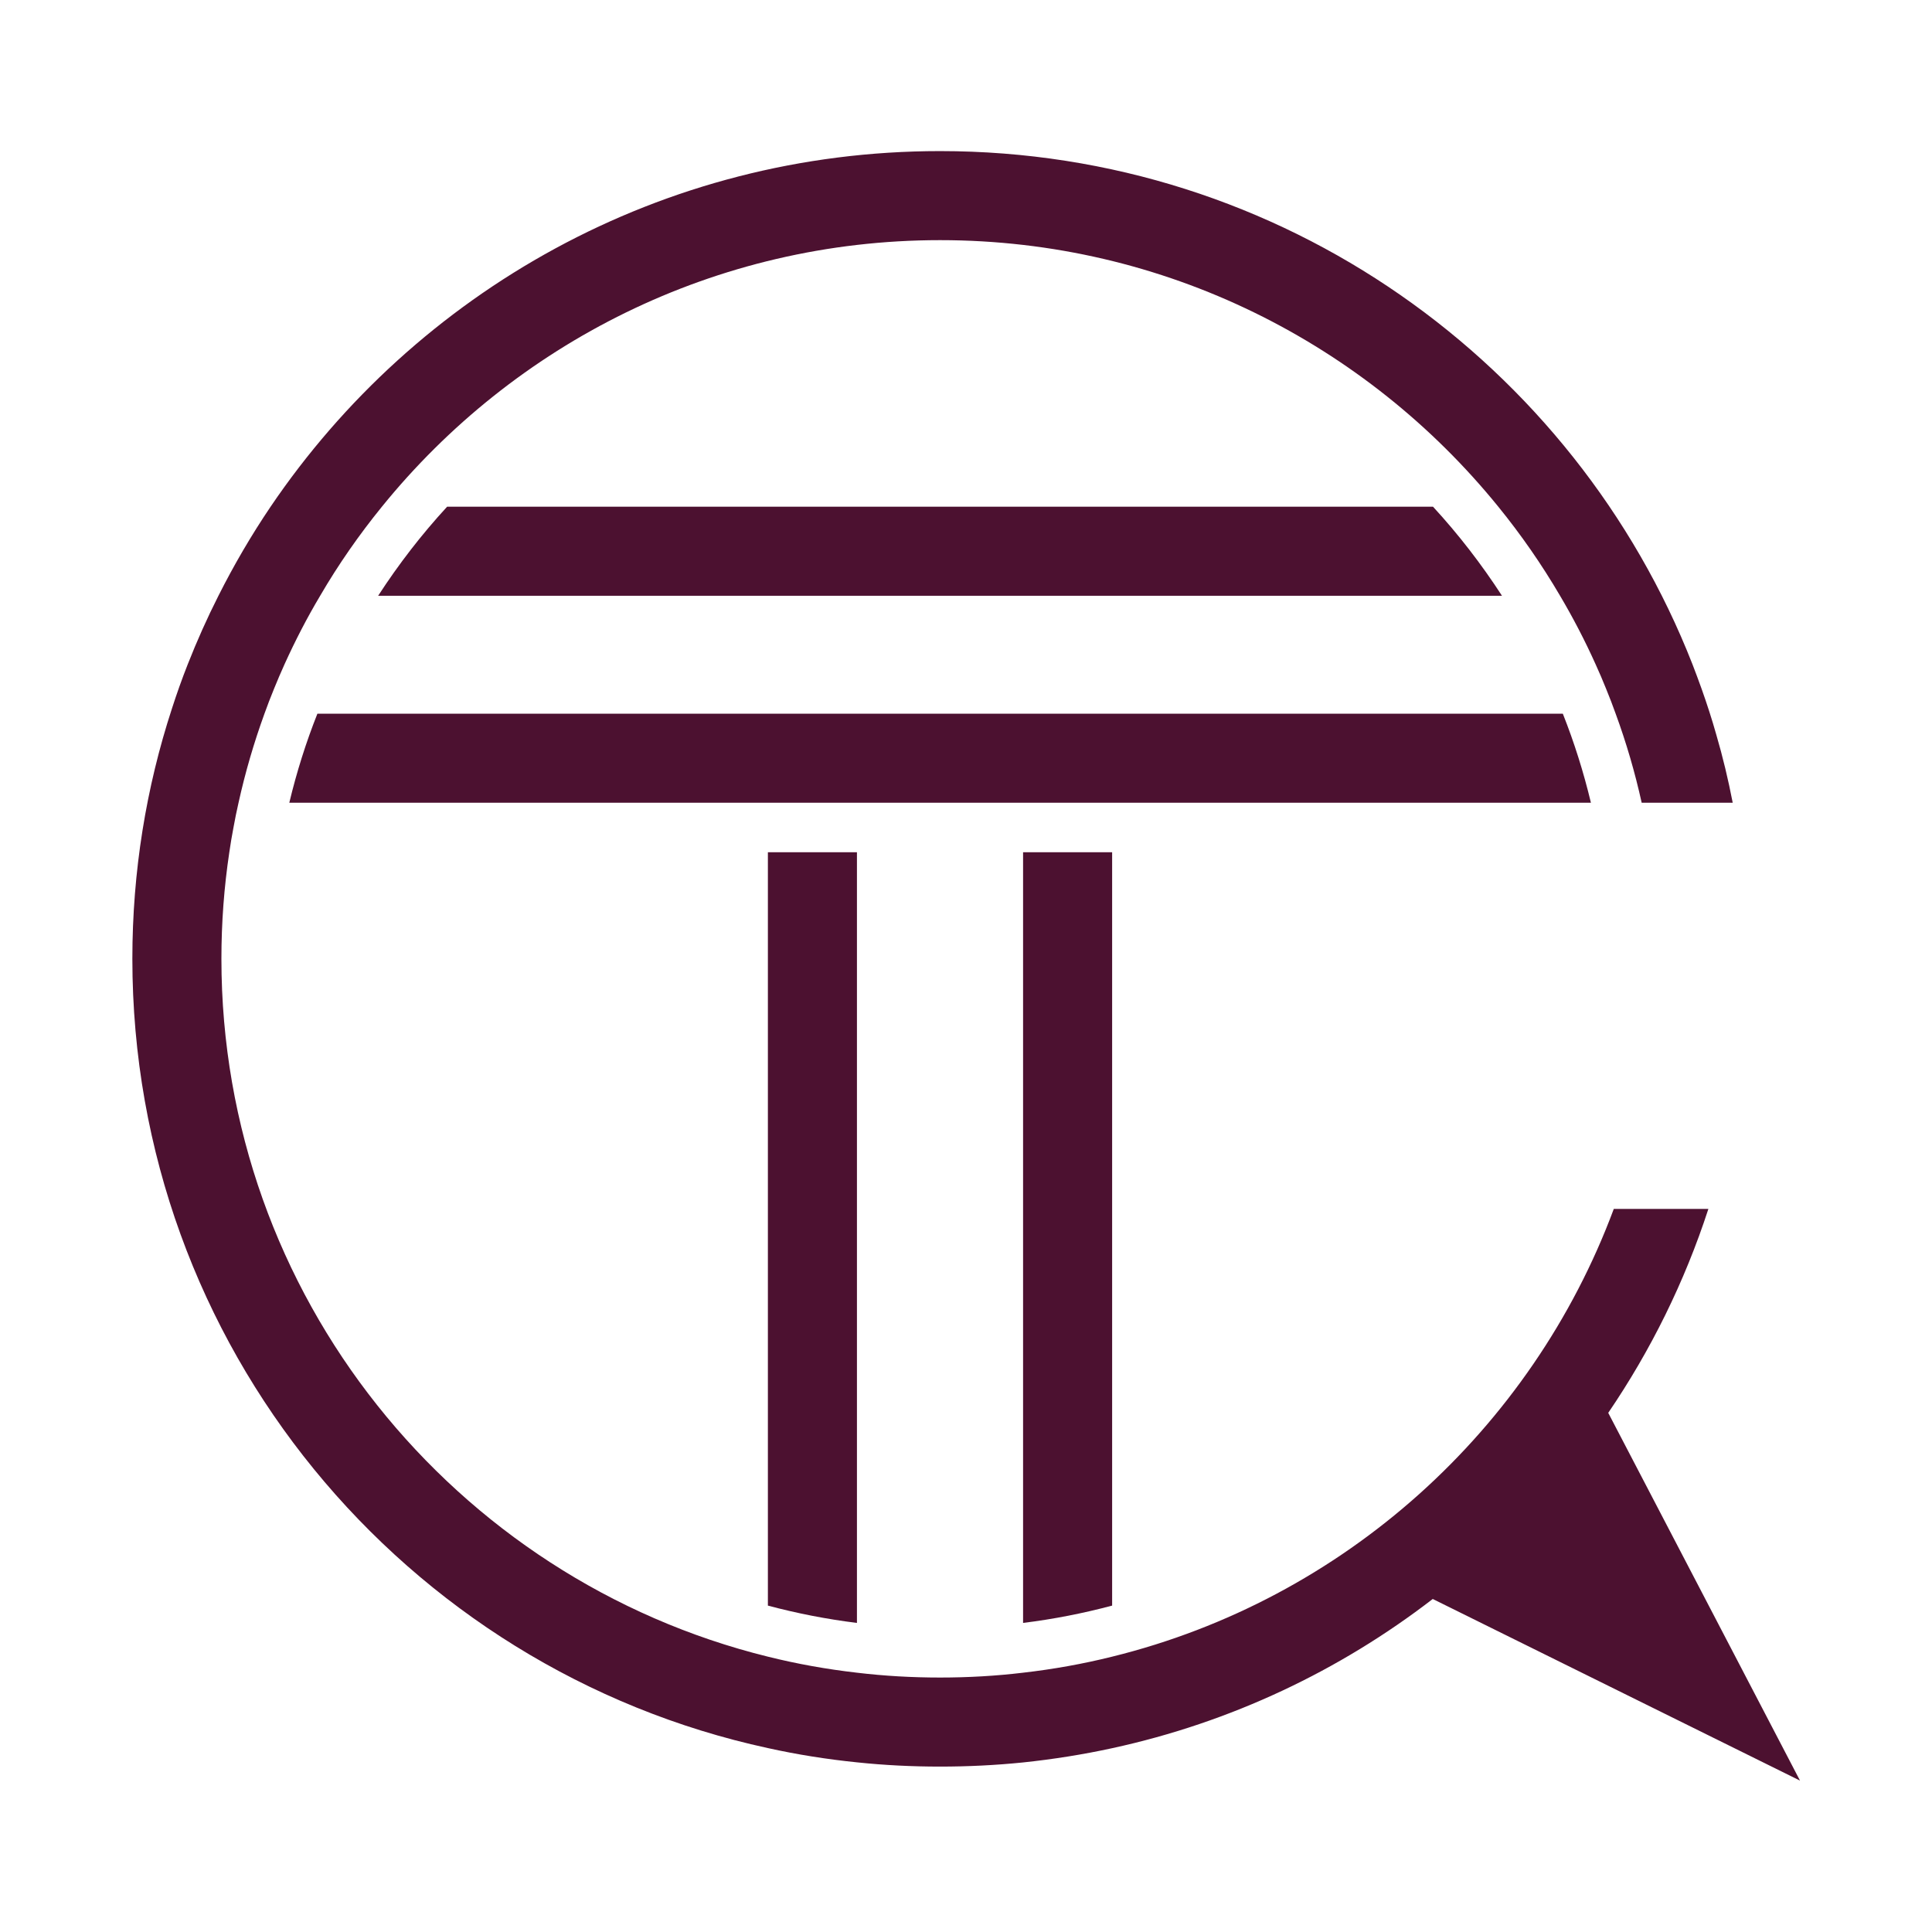<?xml version="1.0" encoding="utf-8"?>
<svg viewBox="0 0 500 500" xmlns="http://www.w3.org/2000/svg">
  <defs>
    <clipPath id="clippath0" transform="">
      <path d="M 0 740 L 1100 740 L 1100 0 L 0 0 Z" style="fill: none; clip-rule: nonzero;"/>
    </clipPath>
  </defs>
  <g transform="matrix(1, 0, 0, 1, 6.455, 9.666)">
    <g style="clip-path: url('#clippath0');" transform="matrix(1.231, 0, 0, -1.231, -433.456, 749.219)">
      <g transform="translate(440.872 509.95)">
        <path d="M 0 0 C -5.346 -5.804 -10.193 -12.086 -14.499 -18.722 L 221.77 -18.722 C 217.464 -12.086 212.617 -5.804 207.271 0 Z" style="fill: rgb(76, 17, 48); fill-opacity: 1;"/>
      </g>
    </g>
    <g style="clip-path: url('#clippath0');" transform="matrix(1.231, 0, 0, -1.231, -433.456, 749.219)">
      <g transform="translate(527.033 275.283)">
        <path d="M 0 0 L 0 162.026 L -18.722 162.026 L -18.722 3.641 C -12.627 2.018 -6.386 0.79 0 0" style="fill: rgb(76, 17, 48); fill-opacity: 1;"/>
      </g>
    </g>
    <g style="clip-path: url('#clippath0');" transform="matrix(1.231, 0, 0, -1.231, -433.456, 749.219)">
      <g transform="translate(580.682 278.924)">
        <path d="M 0 0 L 0 158.386 L -18.722 158.386 L -18.722 -3.641 C -12.336 -2.851 -6.095 -1.623 0 0" style="fill: rgb(76, 17, 48); fill-opacity: 1;"/>
      </g>
    </g>
    <g style="clip-path: url('#clippath0');" transform="matrix(1.231, 0, 0, -1.231, -433.456, 749.219)">
      <g transform="translate(675.434 466.433)">
        <path d="M 0 0 L -261.834 0 C -264.227 -6.032 -266.203 -12.294 -267.742 -18.722 L 5.908 -18.722 C 4.369 -12.294 2.393 -6.032 0 0" style="fill: rgb(76, 17, 48); fill-opacity: 1;"/>
      </g>
    </g>
    <g style="clip-path: url('#clippath0');" transform="matrix(1.231, 0, 0, -1.231, -433.456, 749.219)">
      <g transform="translate(725.299 242.131)">
        <path d="M 0 0 L -40.318 77.316 C -31.402 90.412 -24.265 104.817 -19.265 120.188 L -39.152 120.188 C -56.417 73.758 -95.9 38.062 -144.618 26.059 C -150.713 24.54 -156.975 23.417 -163.339 22.688 C -169.06 22.002 -174.885 21.67 -180.793 21.67 C -186.7 21.67 -192.525 22.002 -198.266 22.688 C -204.632 23.417 -210.893 24.54 -216.988 26.059 C -282.867 42.305 -331.877 101.924 -331.877 172.775 C -331.877 180.389 -331.316 187.856 -330.214 195.179 C -329.964 196.927 -329.672 198.652 -329.34 200.379 C -329.028 202.127 -328.674 203.854 -328.279 205.58 C -326.864 211.987 -325.033 218.228 -322.829 224.302 C -322.204 226.049 -321.539 227.775 -320.831 229.502 C -320.125 231.25 -319.375 232.997 -318.606 234.702 C -316.359 239.653 -313.884 244.459 -311.117 249.098 C -307.29 255.671 -302.921 261.933 -298.137 267.819 C -270.428 301.997 -228.117 323.86 -180.793 323.86 C -133.468 323.86 -91.157 301.997 -63.428 267.819 C -58.644 261.933 -54.296 255.671 -50.447 249.098 C -47.702 244.459 -45.205 239.653 -42.979 234.702 C -42.189 232.997 -41.461 231.25 -40.753 229.502 C -40.046 227.775 -39.38 226.049 -38.757 224.302 C -36.531 218.228 -34.7 211.987 -33.285 205.58 L -14.148 205.58 C -15.084 210.427 -16.228 215.211 -17.601 219.892 C -18.516 223.137 -19.556 226.34 -20.68 229.502 C -21.304 231.25 -21.948 232.977 -22.614 234.702 C -47.368 297.857 -108.859 342.582 -180.793 342.582 C -239.371 342.582 -291.001 312.918 -321.539 267.819 C -325.575 261.85 -329.235 255.588 -332.502 249.098 C -334.873 244.417 -337.016 239.612 -338.95 234.702 C -340.157 231.645 -341.259 228.545 -342.278 225.384 C -347.687 208.825 -350.599 191.144 -350.599 172.775 C -350.599 91.397 -293.394 23.396 -216.988 6.838 C -210.872 5.485 -204.611 4.487 -198.266 3.842 C -192.525 3.238 -186.7 2.948 -180.793 2.948 C -174.906 2.948 -169.081 3.238 -163.339 3.821 C -156.995 4.487 -150.734 5.485 -144.618 6.816 C -119.661 12.229 -96.751 23.128 -77.211 38.186 Z" style="fill: rgb(76, 17, 48); fill-opacity: 1;"/>
      </g>
    </g>
  </g>
</svg>